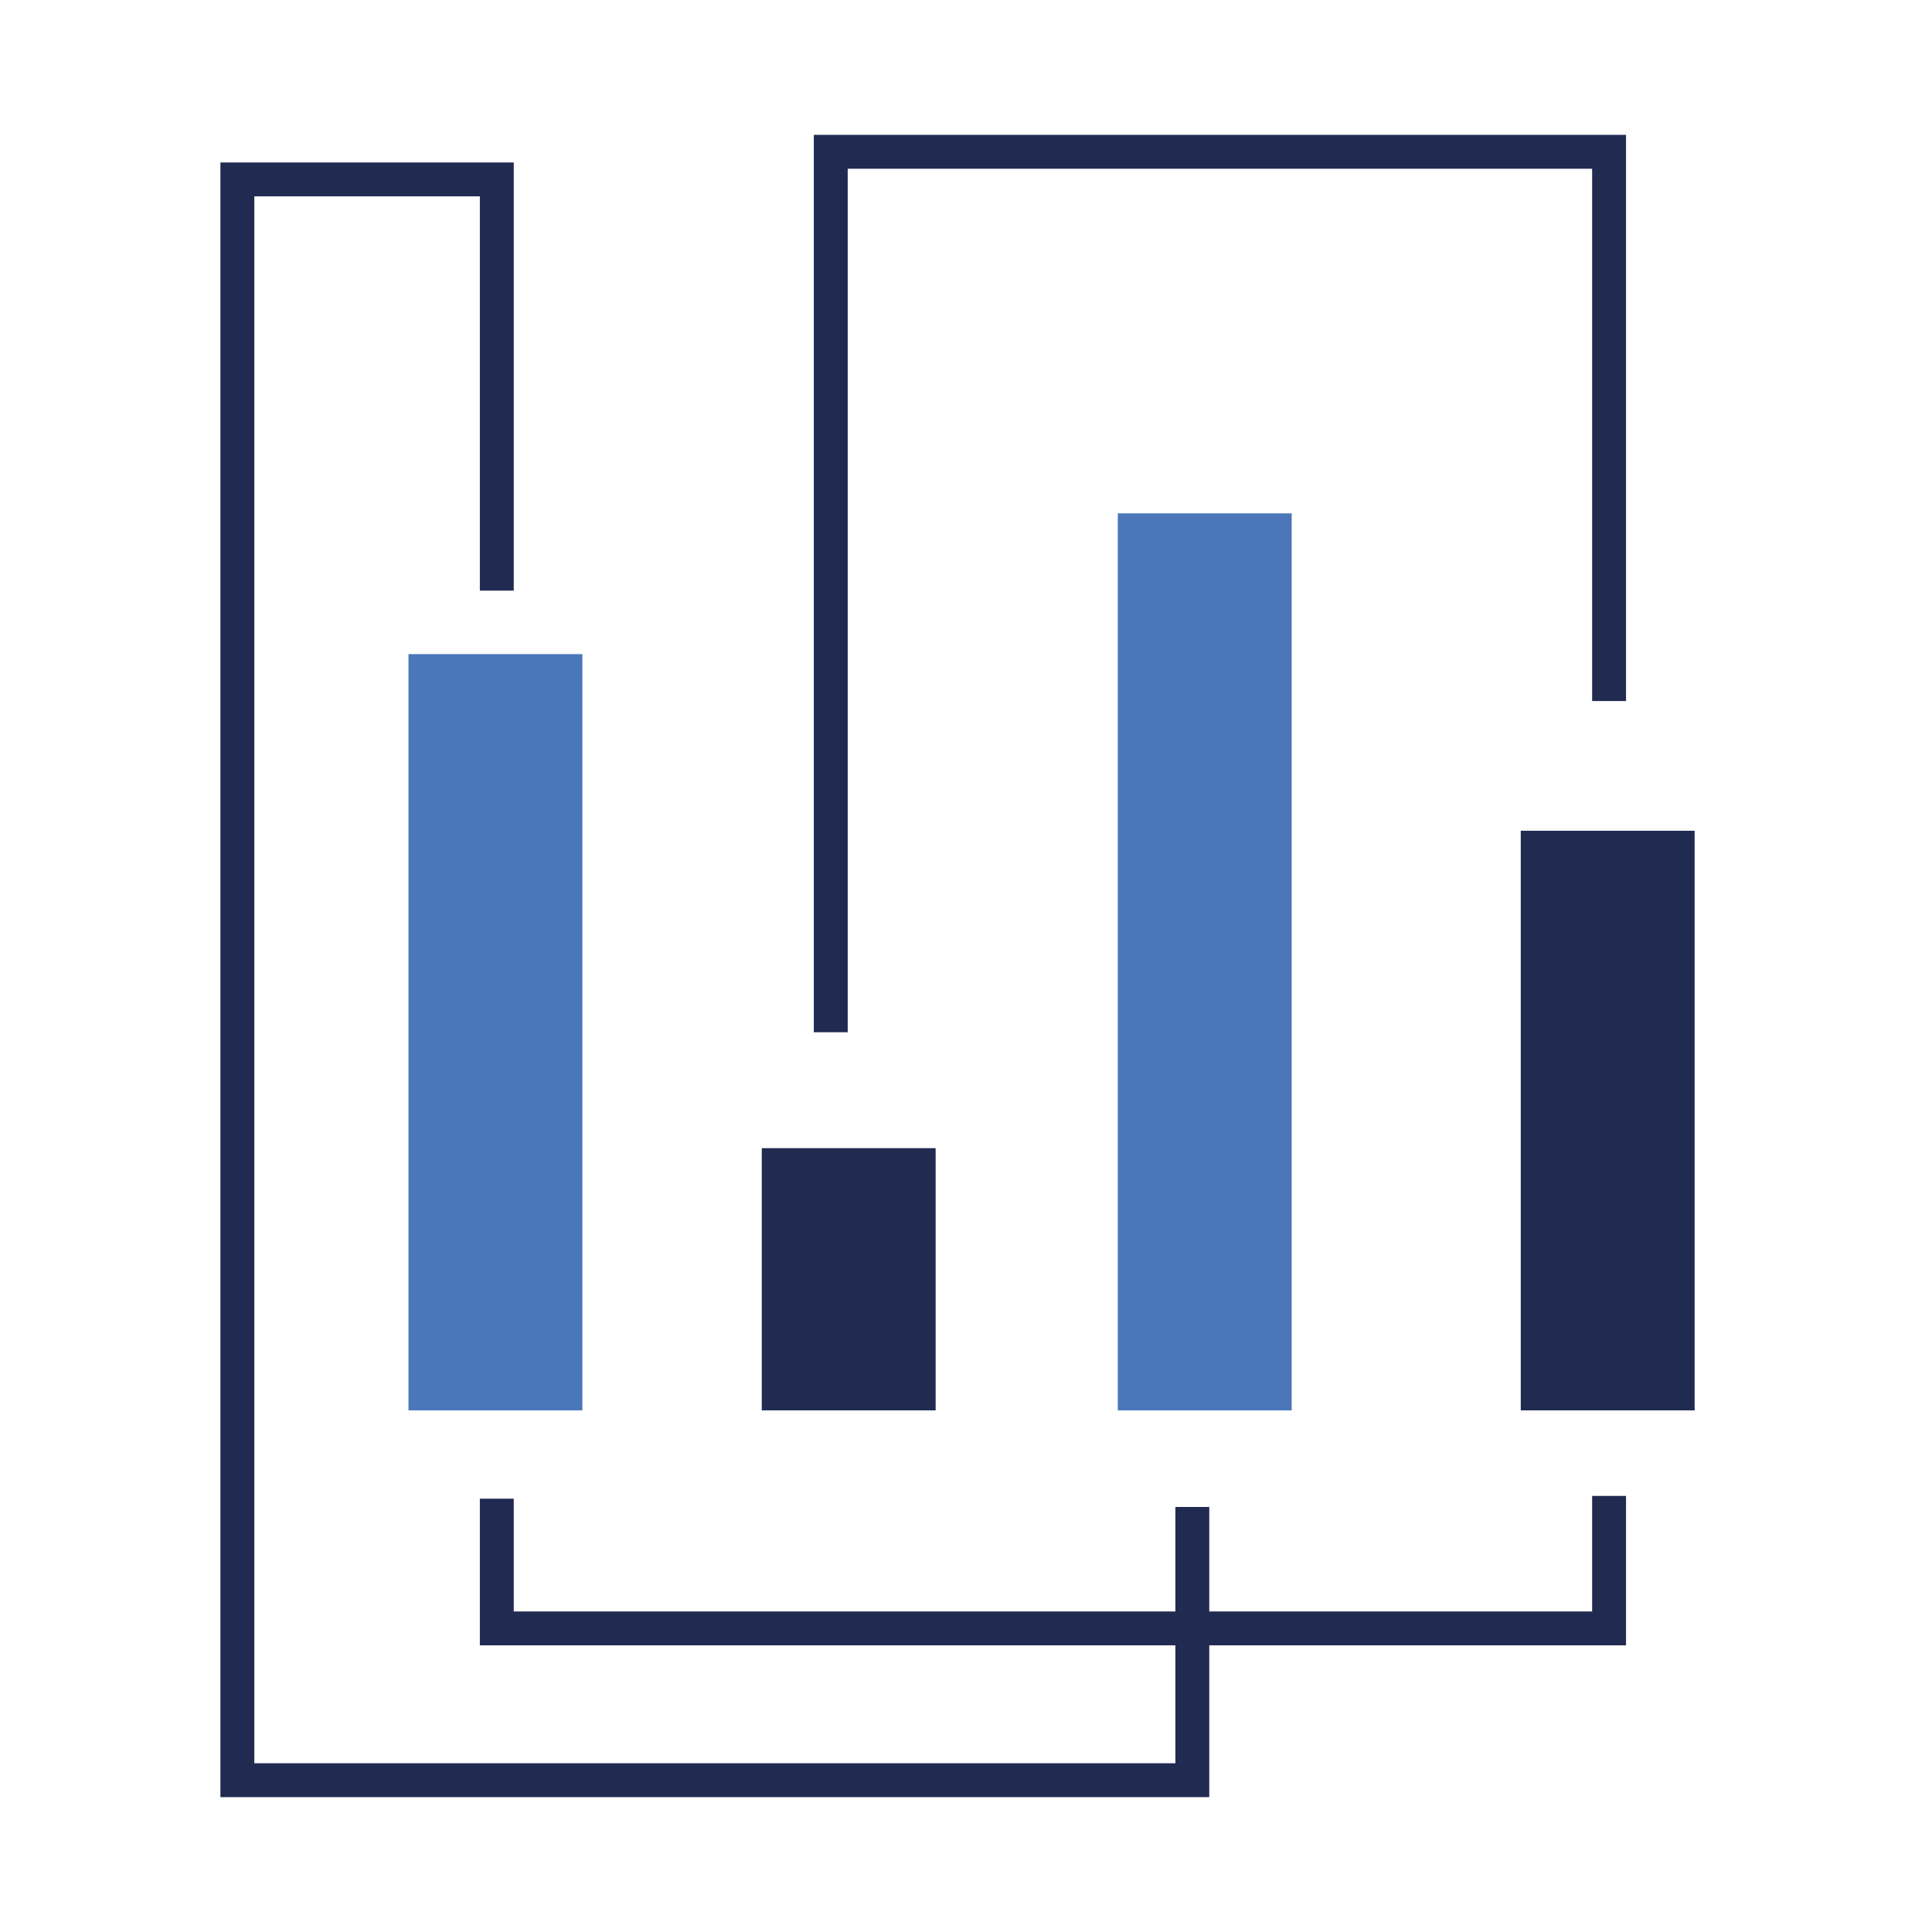 <?xml version="1.0" encoding="utf-8"?>
<!-- Generator: Adobe Illustrator 27.1.1, SVG Export Plug-In . SVG Version: 6.00 Build 0)  -->
<svg version="1.1" id="Слой_1" xmlns="http://www.w3.org/2000/svg" xmlns:xlink="http://www.w3.org/1999/xlink" x="0px" y="0px"
	 viewBox="0 0 70 70" style="enable-background:new 0 0 70 70;" xml:space="preserve">
<style type="text/css">
	.st0{fill:#212B52;}
	.st1{fill:none;stroke:#212B52;stroke-width:1.228;stroke-miterlimit:10;}
	.st2{fill:#4B76B9;}
</style>
<g>
	<rect x="27.6" y="41.6" class="st0" width="6.3" height="9.5"/>
	<polyline class="st1" points="43.2,54.6 43.2,64.5 8.6,64.5 8.6,6.5 18,6.5 18,21.4 	"/>
	<polyline class="st1" points="18,54.3 18,59 58.3,59 58.3,54.2 	"/>
	<rect x="40.5" y="18.6" class="st2" width="6.3" height="32.5"/>
	<rect x="55.1" y="30.1" class="st0" width="6.3" height="21"/>
	<rect x="14.8" y="23.7" class="st2" width="6.3" height="27.4"/>
	<polyline class="st1" points="30.1,37.4 30.1,5.5 58.3,5.5 58.3,25.4 	"/>
</g>
</svg>
